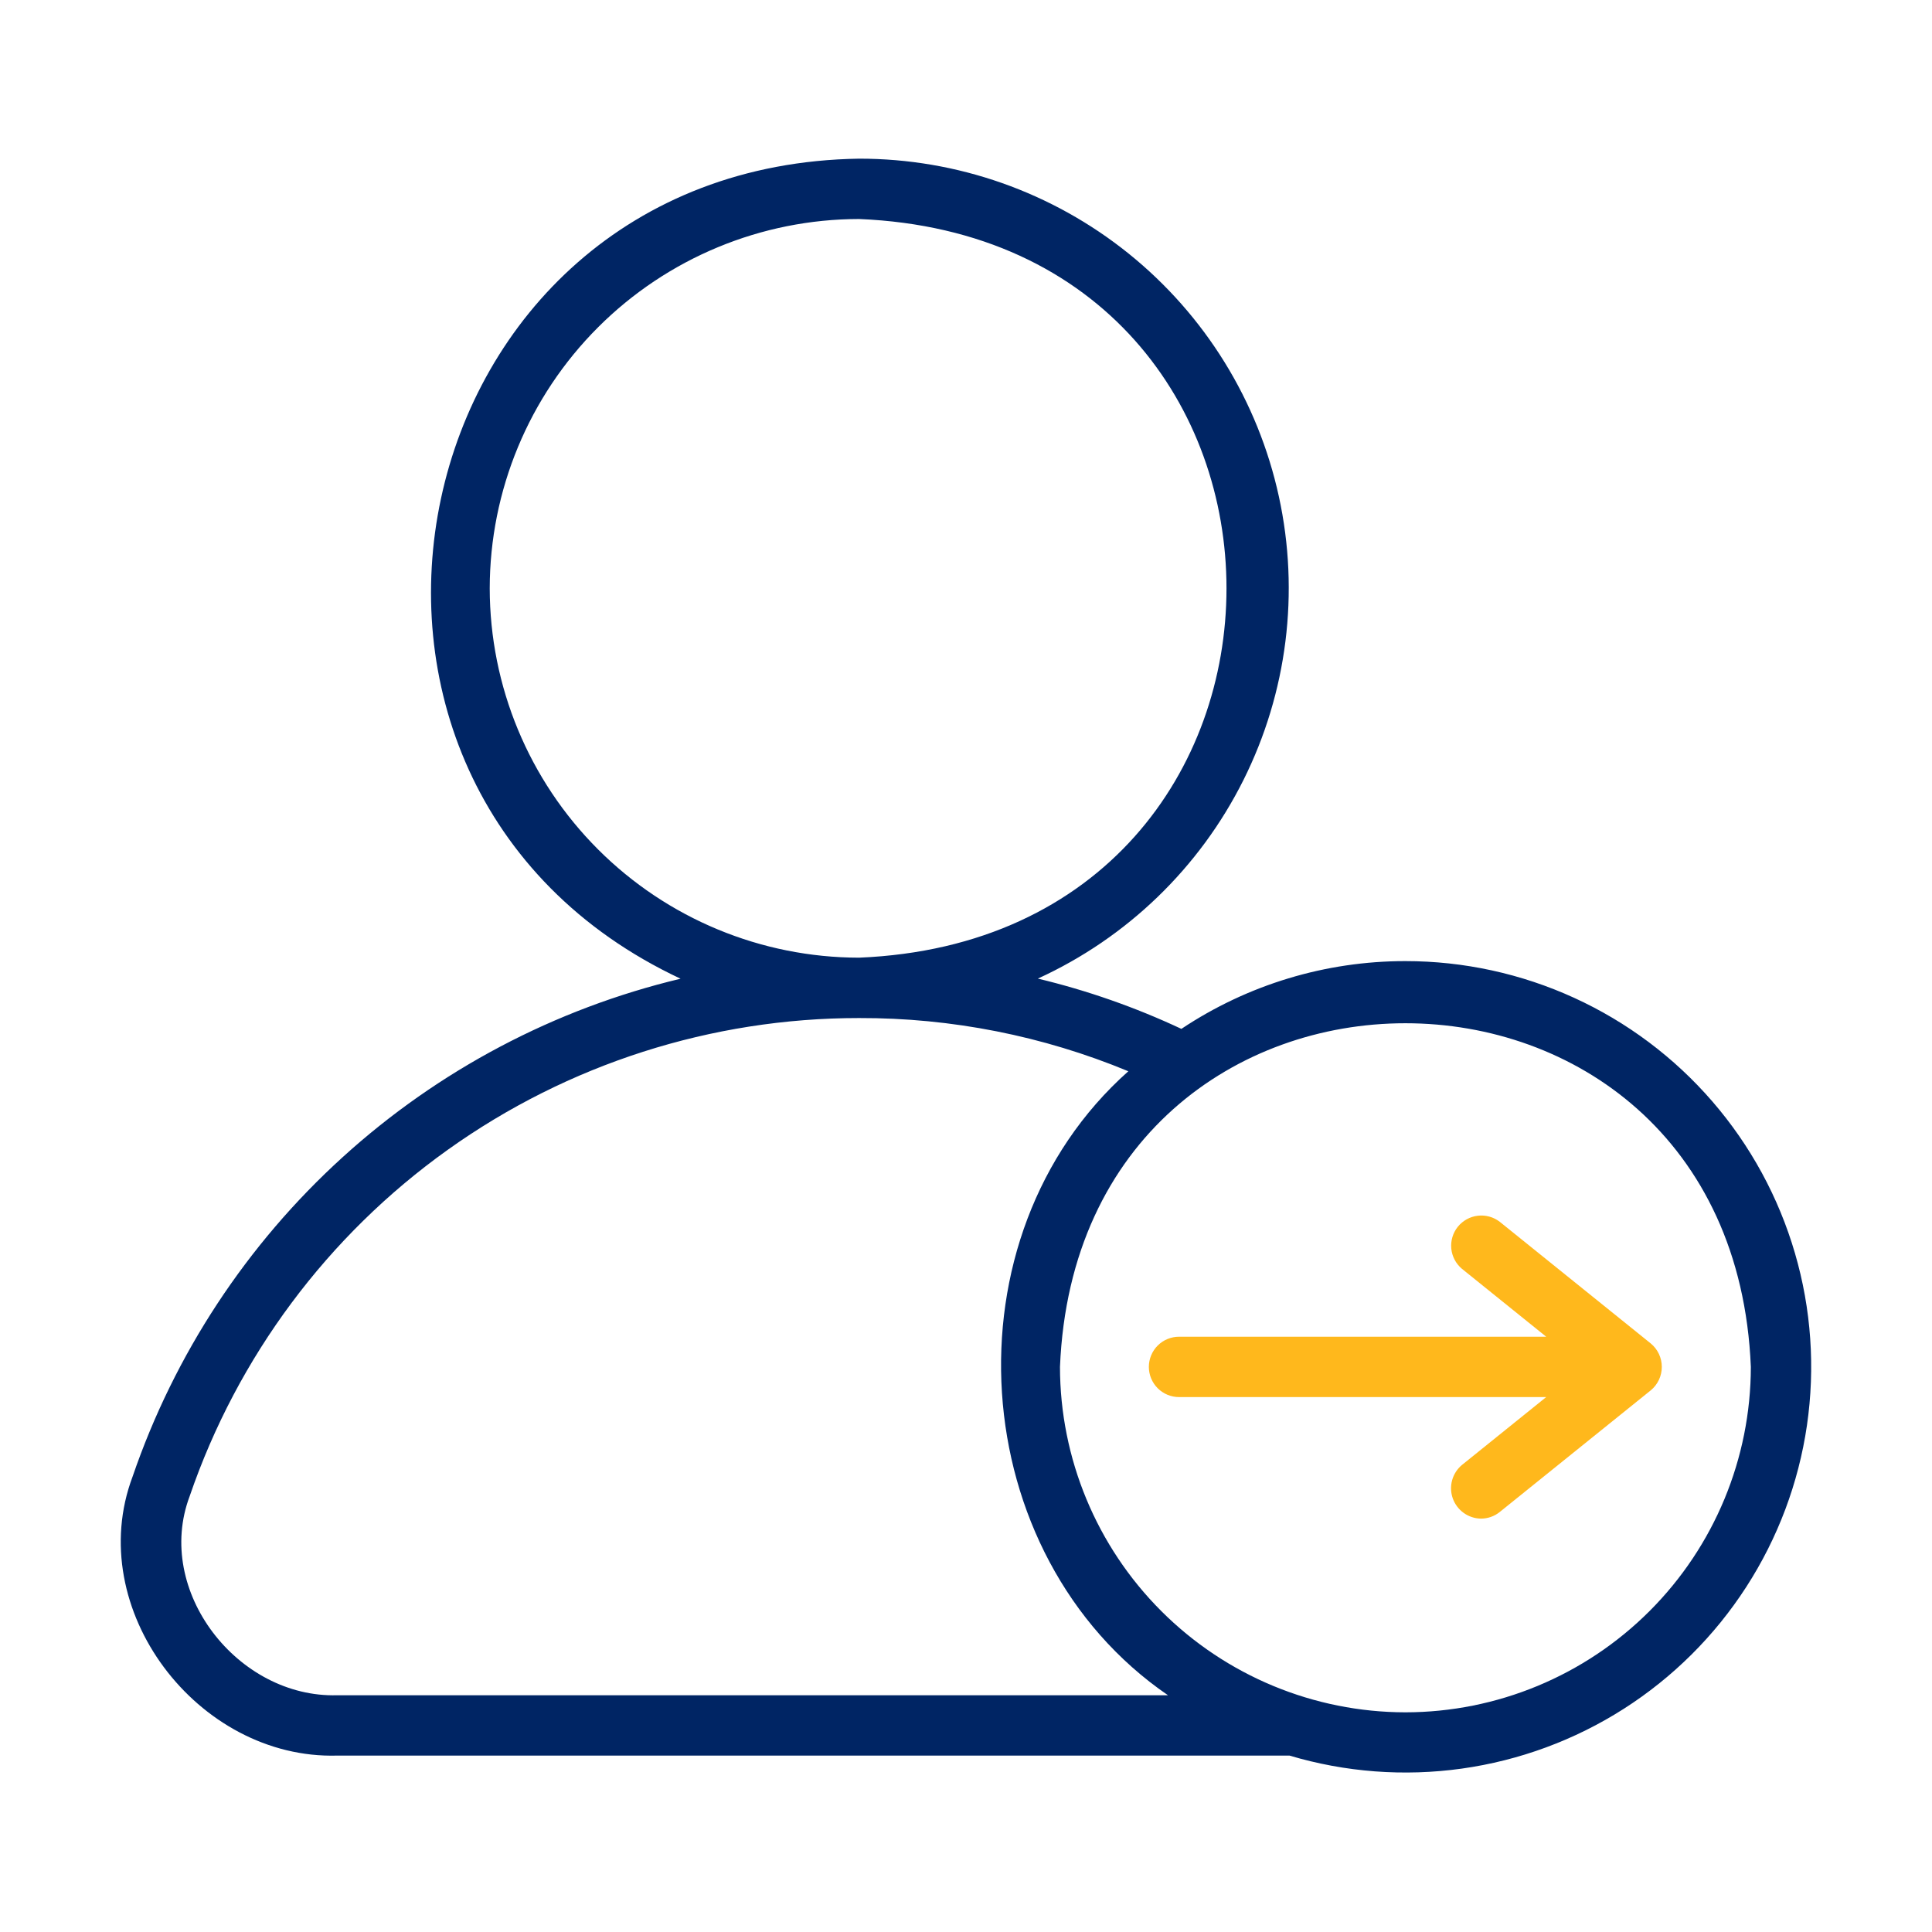 <svg xmlns="http://www.w3.org/2000/svg" width="81" height="81" viewBox="0 0 81 81" fill="none"><path d="M58.923 40.295C55.58 40.292 52.312 41.281 49.53 43.136C47.601 42.231 45.584 41.525 43.512 41.028C47.251 39.319 50.292 36.383 52.131 32.706C53.969 29.03 54.494 24.835 53.618 20.819C52.743 16.803 50.519 13.208 47.317 10.63C44.115 8.053 40.128 6.649 36.017 6.652C16.6 6.949 11.186 32.893 28.533 41.033C23.255 42.293 18.38 44.868 14.363 48.518C10.346 52.167 7.318 56.773 5.559 61.907C3.471 67.455 8.286 73.774 14.142 73.604L54.064 73.604C56.404 74.302 58.866 74.488 61.284 74.15C63.702 73.811 66.019 72.956 68.077 71.643C70.135 70.329 71.886 68.588 73.211 66.537C74.536 64.487 75.405 62.175 75.757 59.76C76.109 57.344 75.938 54.88 75.253 52.537C74.569 50.193 73.388 48.024 71.791 46.178C70.194 44.331 68.218 42.85 65.998 41.835C63.777 40.82 61.364 40.294 58.923 40.295ZM20.532 24.667C20.537 20.562 22.17 16.626 25.073 13.723C27.976 10.82 31.912 9.187 36.017 9.182C56.559 10.033 56.553 39.304 36.017 40.151C31.912 40.147 27.976 38.514 25.073 35.611C22.17 32.708 20.537 28.773 20.532 24.667ZM14.142 71.074C9.971 71.197 6.457 66.701 7.952 62.728C9.957 56.878 13.74 51.8 18.772 48.206C23.804 44.612 29.833 42.68 36.017 42.682C39.891 42.671 43.728 43.429 47.306 44.913C39.511 51.847 40.418 65.212 48.968 71.074L14.142 71.074ZM58.923 71.79C55.083 71.786 51.402 70.259 48.687 67.544C45.972 64.829 44.444 61.148 44.44 57.308C45.235 38.095 72.613 38.1 73.405 57.308C73.401 61.148 71.874 64.829 69.159 67.544C66.444 70.259 62.763 71.786 58.923 71.79Z" fill="#002564"></path><path d="M69.206 56.323L62.88 51.226C62.618 51.023 62.287 50.931 61.958 50.97C61.629 51.008 61.328 51.175 61.12 51.432C60.912 51.691 60.814 52.02 60.846 52.35C60.879 52.679 61.039 52.983 61.293 53.196L64.826 56.043H49.435C49.269 56.042 49.104 56.075 48.95 56.138C48.796 56.201 48.656 56.294 48.538 56.412C48.42 56.529 48.327 56.669 48.263 56.823C48.199 56.977 48.166 57.141 48.166 57.308C48.166 57.474 48.199 57.639 48.263 57.793C48.327 57.947 48.42 58.086 48.538 58.204C48.656 58.321 48.796 58.414 48.95 58.478C49.104 58.541 49.269 58.574 49.435 58.573H64.825L61.293 61.419C61.093 61.585 60.95 61.809 60.881 62.059C60.812 62.31 60.822 62.575 60.908 62.82C60.995 63.065 61.154 63.277 61.365 63.429C61.575 63.581 61.828 63.665 62.087 63.669C62.376 63.669 62.656 63.571 62.88 63.389L69.206 58.293C69.352 58.174 69.469 58.023 69.55 57.853C69.63 57.682 69.672 57.496 69.672 57.308C69.672 57.119 69.63 56.933 69.55 56.763C69.469 56.592 69.352 56.442 69.206 56.323Z" fill="#FFB81C"></path></svg>